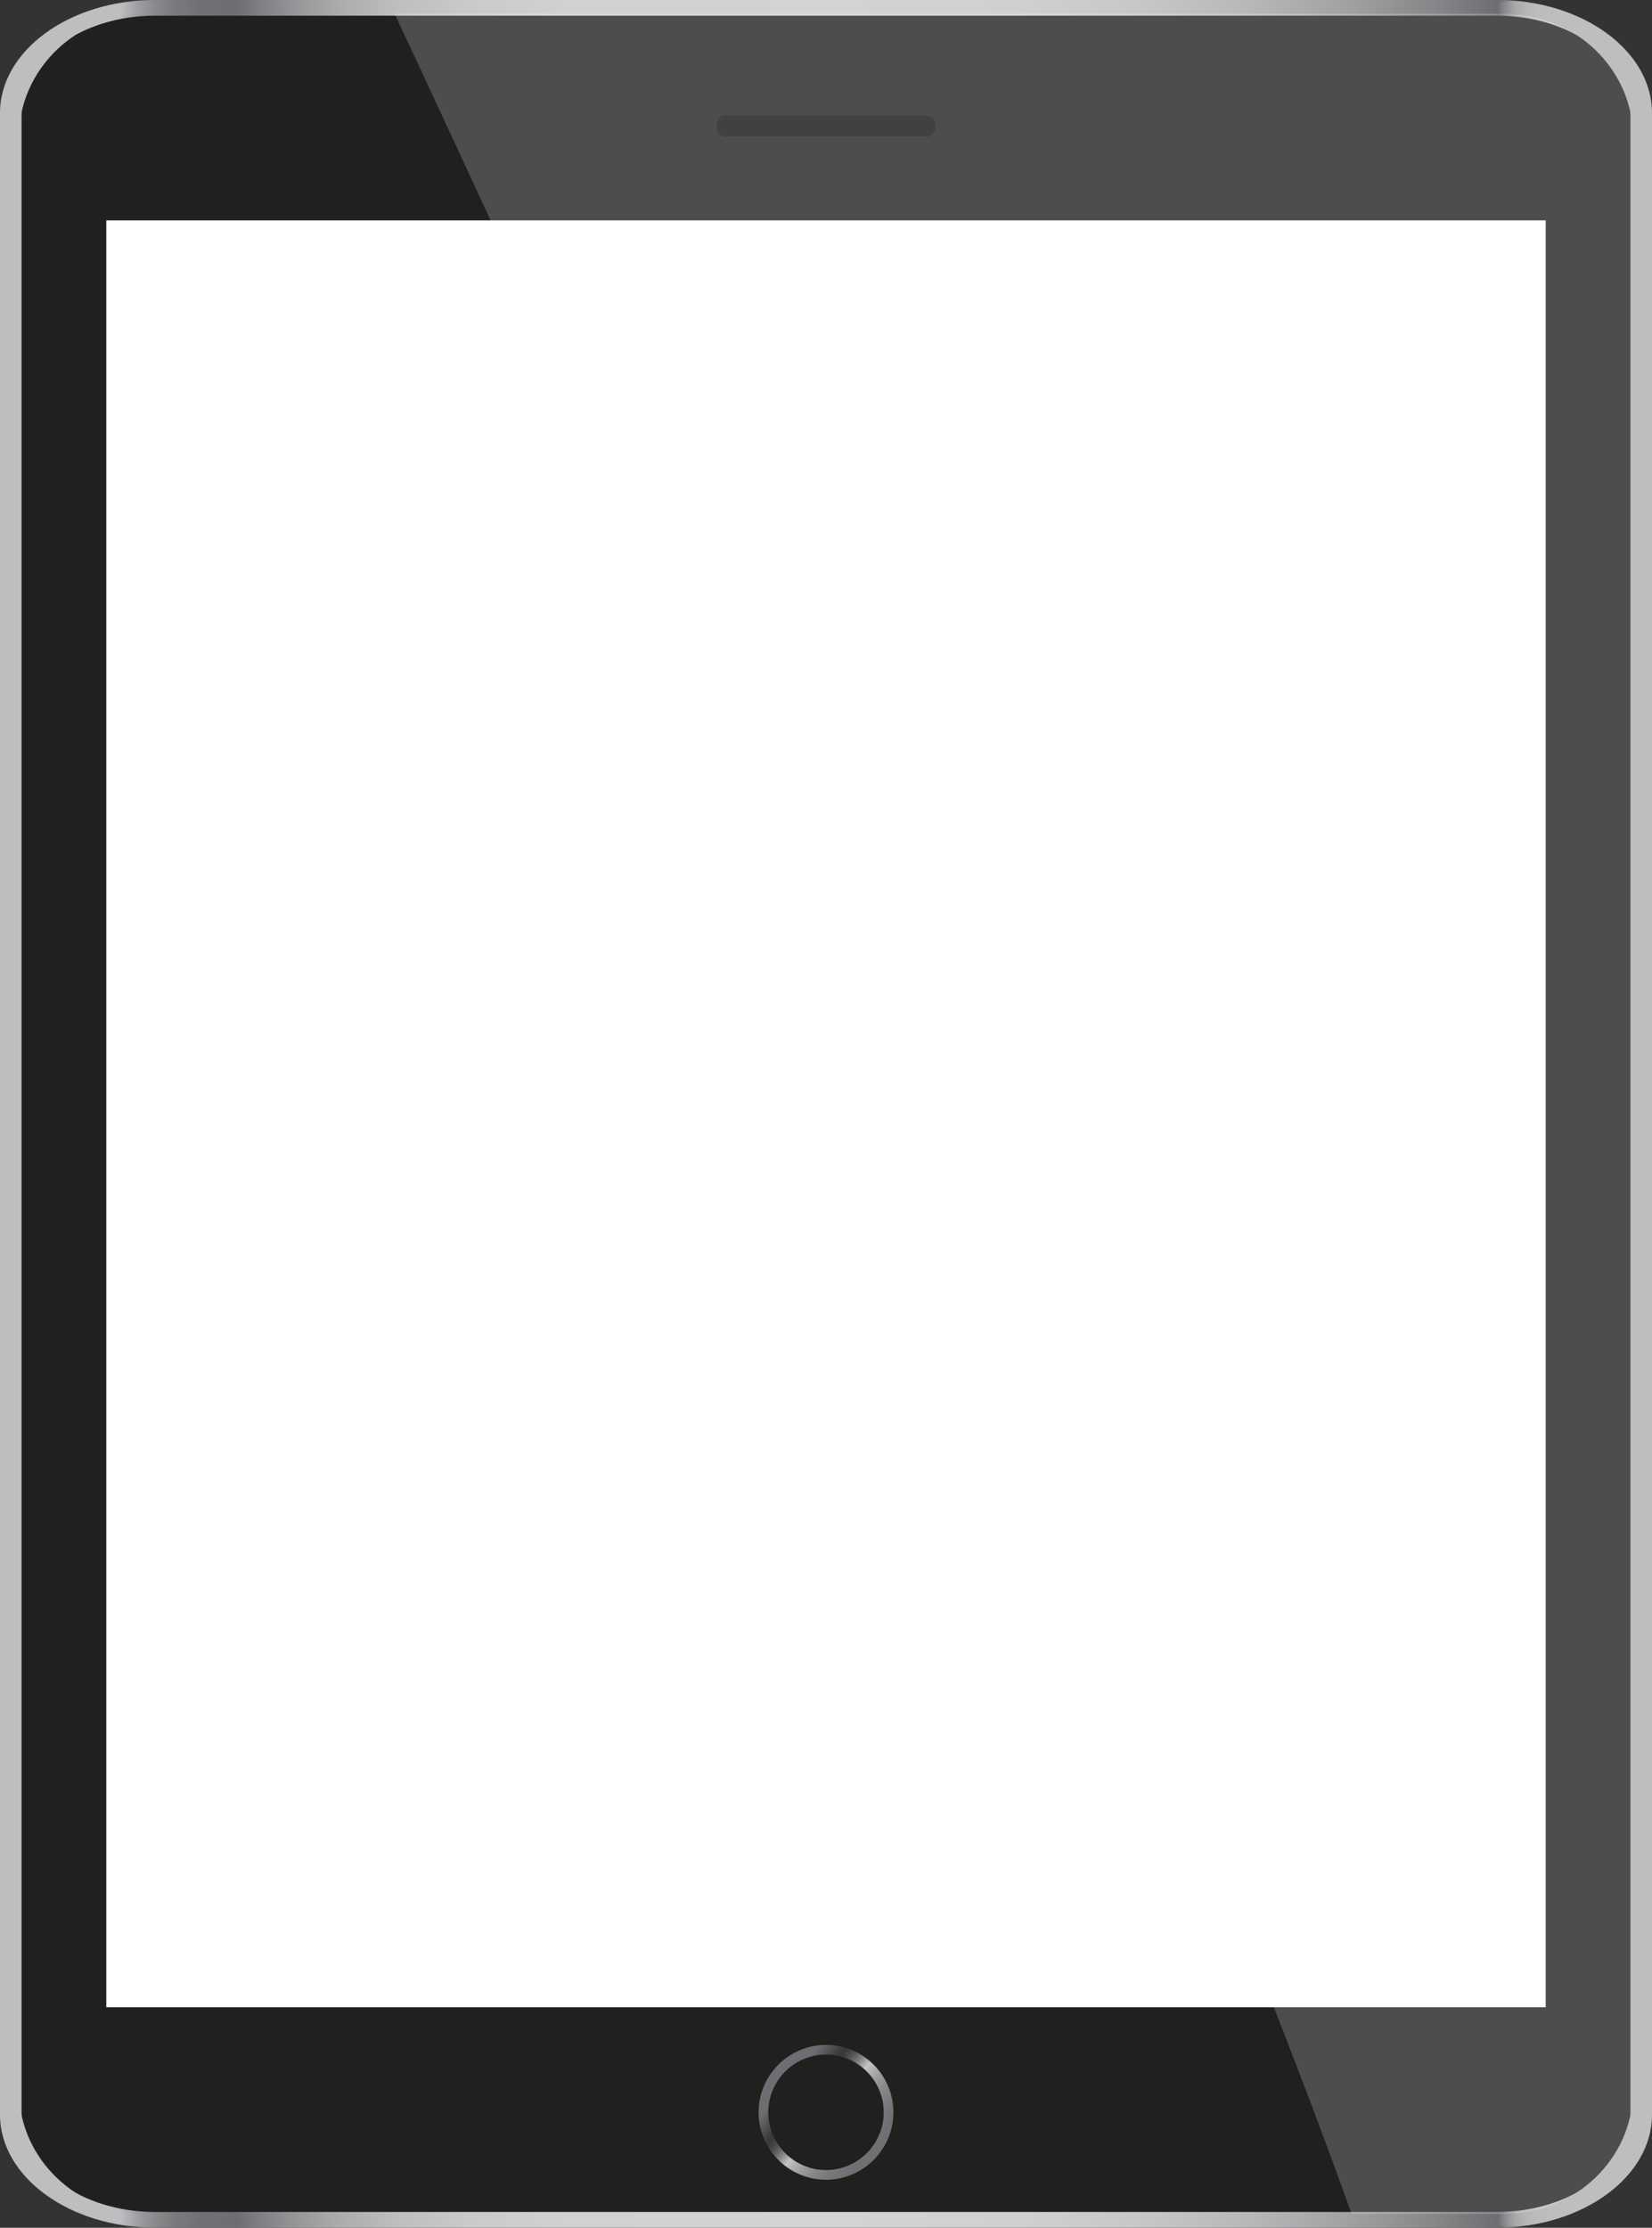 <?xml version="1.0" encoding="UTF-8"?>
<!DOCTYPE svg PUBLIC '-//W3C//DTD SVG 1.0//EN'
          'http://www.w3.org/TR/2001/REC-SVG-20010904/DTD/svg10.dtd'>
<svg height="1816.1" preserveAspectRatio="xMidYMid meet" version="1.0" viewBox="115.2 92.0 1347.0 1816.1" width="1347.0" xmlns="http://www.w3.org/2000/svg" xmlns:xlink="http://www.w3.org/1999/xlink" zoomAndPan="magnify"
><rect x="115.2" y="92.0" width="1347.0" height="1816.1" fill="#333333" stroke="none"/><g
  ><g
    ><g id="change1_1"
      ><path d="M1335.768,1901.63H241.62c-64.964,0-117.628-38.398-117.628-85.763V184.134 c0-47.366,52.664-85.763,117.628-85.763h1094.148c64.965,0,117.629,38.398,117.629,85.763v1631.733 C1453.397,1863.232,1400.733,1901.63,1335.768,1901.63z" fill="#20201e"
      /></g
      ><g
      ><linearGradient gradientUnits="userSpaceOnUse" id="a" x1="115.195" x2="1462.197" xlink:actuate="onLoad" xlink:show="other" xlink:type="simple" y1="1000" y2="1000"
        ><stop offset=".01" stop-color="#bcbec0"
          /><stop offset=".071" stop-color="#bcbec0"
          /><stop offset=".074" stop-color="#b5b7b9"
          /><stop offset=".083" stop-color="#9b9c9f"
          /><stop offset=".094" stop-color="#86888a"
          /><stop offset=".106" stop-color="#78797c"
          /><stop offset=".12" stop-color="#707174"
          /><stop offset=".143" stop-color="#6d6e71"
          /><stop offset=".154" stop-color="#7c7d80"
          /><stop offset=".18" stop-color="#96989a"
          /><stop offset=".208" stop-color="#acaeaf"
          /><stop offset=".242" stop-color="#bdbfc0"
          /><stop offset=".284" stop-color="#c8cacc"
          /><stop offset=".343" stop-color="#cfd1d2"
          /><stop offset=".505" stop-color="#d1d3d4"
          /><stop offset=".616" stop-color="#ced0d1"
          /><stop offset=".691" stop-color="#c5c7c8"
          /><stop offset=".756" stop-color="#b6b8ba"
          /><stop offset=".815" stop-color="#a1a2a4"
          /><stop offset=".869" stop-color="#868789"
          /><stop offset=".908" stop-color="#6d6e71"
          /><stop offset=".911" stop-color="#828386"
          /><stop offset=".915" stop-color="#97999b"
          /><stop offset=".919" stop-color="#a8aaac"
          /><stop offset=".925" stop-color="#b3b5b7"
          /><stop offset=".932" stop-color="#babcbe"
          /><stop offset=".954" stop-color="#bcbec0"
          /><stop offset=".96" stop-color="#bcbec0"
          /><stop offset="1" stop-color="#bcbec0"
        /></linearGradient
        ><path d="M1335.766,1908.042 H241.621c-69.712,0-126.426-41.351-126.426-92.177V184.134c0-50.827,56.714-92.177,126.426-92.177h1094.145 c69.715,0,126.431,41.35,126.431,92.177v1631.731C1462.197,1866.691,1405.481,1908.042,1335.766,1908.042z M241.621,104.785 c-60.01,0-108.831,35.597-108.831,79.349v1631.731c0,43.754,48.821,79.349,108.831,79.349h1094.145 c60.011,0,108.835-35.595,108.835-79.349V184.134c0-43.752-48.825-79.349-108.835-79.349H241.621z" fill="url(#a)"
      /></g
    ></g
    ><g id="change2_1"
    ><path d="M1444.601,1815.867V184.133c0-47.366-52.664-85.763-117.628-85.763H434.69 c109.434,234.039,609.681,1310.555,784.254,1803.26h108.029C1391.938,1901.63,1444.601,1863.232,1444.601,1815.867z" fill="#fff" opacity=".2"
    /></g
    ><g
    ><linearGradient gradientUnits="userSpaceOnUse" id="b" x1="117.394" x2="1459.997" xlink:actuate="onLoad" xlink:show="other" xlink:type="simple" y1="1000" y2="1000"
      ><stop offset=".01" stop-color="#bcbec0"
        /><stop offset=".071" stop-color="#bcbec0"
        /><stop offset=".074" stop-color="#b5b7b9"
        /><stop offset=".083" stop-color="#9b9c9f"
        /><stop offset=".094" stop-color="#86888a"
        /><stop offset=".106" stop-color="#78797c"
        /><stop offset=".12" stop-color="#707174"
        /><stop offset=".143" stop-color="#6d6e71"
        /><stop offset=".154" stop-color="#7c7d80"
        /><stop offset=".18" stop-color="#96989a"
        /><stop offset=".208" stop-color="#acaeaf"
        /><stop offset=".242" stop-color="#bdbfc0"
        /><stop offset=".284" stop-color="#c8cacc"
        /><stop offset=".343" stop-color="#cfd1d2"
        /><stop offset=".505" stop-color="#d1d3d4"
        /><stop offset=".616" stop-color="#ced0d1"
        /><stop offset=".691" stop-color="#c5c7c8"
        /><stop offset=".756" stop-color="#b6b8ba"
        /><stop offset=".815" stop-color="#a1a2a4"
        /><stop offset=".869" stop-color="#868789"
        /><stop offset=".908" stop-color="#6d6e71"
        /><stop offset=".911" stop-color="#828386"
        /><stop offset=".915" stop-color="#97999b"
        /><stop offset=".919" stop-color="#a8aaac"
        /><stop offset=".925" stop-color="#b3b5b7"
        /><stop offset=".932" stop-color="#babcbe"
        /><stop offset=".954" stop-color="#bcbec0"
        /><stop offset=".96" stop-color="#bcbec0"
        /><stop offset="1" stop-color="#bcbec0"
      /></linearGradient
      ><path d="M1342.059,1906.439 H235.33c-65.03,0-117.936-49.629-117.936-110.631V204.192c0-61.003,52.906-110.632,117.936-110.632h1106.729 c65.032,0,117.938,49.629,117.938,110.632v1591.615C1459.997,1856.81,1407.092,1906.439,1342.059,1906.439z M235.33,103.182 c-57.753,0-104.74,45.313-104.74,101.011v1591.615c0,55.696,46.987,101.009,104.74,101.009h1106.729 c57.756,0,104.742-45.313,104.742-101.009V204.192c0-55.698-46.986-101.011-104.742-101.011H235.33z" fill="url(#b)"
    /></g
    ><g id="change2_2"
    ><path d="M201.854 271.656H1375.537V1728.343H201.854z" fill="#fff"
    /></g
    ><g
    ><g
      ><linearGradient gradientUnits="userSpaceOnUse" id="c" x1="836.287" x2="743.881" xlink:actuate="onLoad" xlink:show="other" xlink:type="simple" y1="1853.044" y2="1777.225"
        ><stop offset="0" stop-color="#6d6e71"
          /><stop offset=".14" stop-color="#707174"
          /><stop offset=".239" stop-color="#797a7d"
          /><stop offset=".325" stop-color="#89898c"
          /><stop offset=".404" stop-color="#9f9fa1"
          /><stop offset=".478" stop-color="#bbbbbc"
          /><stop offset=".5" stop-color="#c5c5c6"
          /><stop offset=".508" stop-color="#bcbcbd"
          /><stop offset=".552" stop-color="#8d8d8e"
          /><stop offset=".594" stop-color="#686869"
          /><stop offset=".633" stop-color="#4d4d4f"
          /><stop offset=".667" stop-color="#3d3d3f"
          /><stop offset=".694" stop-color="#373739"
          /><stop offset=".842" stop-color="#6d6e71"
          /><stop offset=".981" stop-color="#6d6e71"
          /><stop offset="1" stop-color="#6d6e71"
        /></linearGradient
        ><path d="M788.696,1868.956c-30.305,0-54.96-24.656-54.96-54.961c0-30.305,24.655-54.96,54.96-54.96c30.305,0,54.96,24.655,54.96,54.96 C843.656,1844.3,819.001,1868.956,788.696,1868.956z M788.696,1766.933c-25.95,0-47.062,21.111-47.062,47.062 c0,25.95,21.112,47.063,47.062,47.063c25.95,0,47.062-21.113,47.062-47.063C835.758,1788.045,814.646,1766.933,788.696,1766.933z" fill="url(#c)"
      /></g
    ></g
    ><g
    ><g id="change3_1"
      ><circle cx="788.696" cy="194.679" fill="#5b5c5e" r="8.531" transform="rotate(-80.241 788.716 194.686)"
      /></g
      ><g id="change4_1"
      ><path d="M788.696,186.78c4.605,0,8.348,3.651,8.515,8.215c0.004-0.106,0.016-0.209,0.016-0.316 c0-4.712-3.819-8.531-8.531-8.531c-4.711,0-8.531,3.819-8.531,8.531c0,0.106,0.012,0.21,0.016,0.316 C780.348,190.431,784.091,186.78,788.696,186.78z" fill="#37383d"
      /></g
      ><g id="change5_1"
      ><circle cx="788.696" cy="194.679" fill="#707069" r="6.635"
      /></g
      ><g id="change6_1"
      ><path d="M792.785,194.995c0,2.258-1.831,4.09-4.09,4.09c-2.258,0-4.089-1.831-4.089-4.09 c0-2.259,1.831-4.09,4.089-4.09C790.954,190.905,792.785,192.736,792.785,194.995z" fill="#5269e9"
      /></g
      ><g id="change7_1"
      ><path d="M791.326,194.995c0,1.453-1.178,2.63-2.63,2.63c-1.453,0-2.63-1.177-2.63-2.63 s1.177-2.63,2.63-2.63C790.148,192.365,791.326,193.542,791.326,194.995z" fill="#2543bf"
      /></g
      ><g id="change8_1"
      ><circle cx="789.222" cy="194.995" fill="#231f20" r="1.369"
      /></g
    ></g
    ><g id="change9_1"
    ><path d="M870.998,203.21H706.393c-3.698,0-6.696-2.998-6.696-6.696v-3.67 c0-3.698,2.998-6.696,6.696-6.696h164.604c3.698,0,6.696,2.998,6.696,6.696v3.67C877.694,200.212,874.696,203.21,870.998,203.21z" fill="#414042"
    /></g
  ></g
></svg
>
